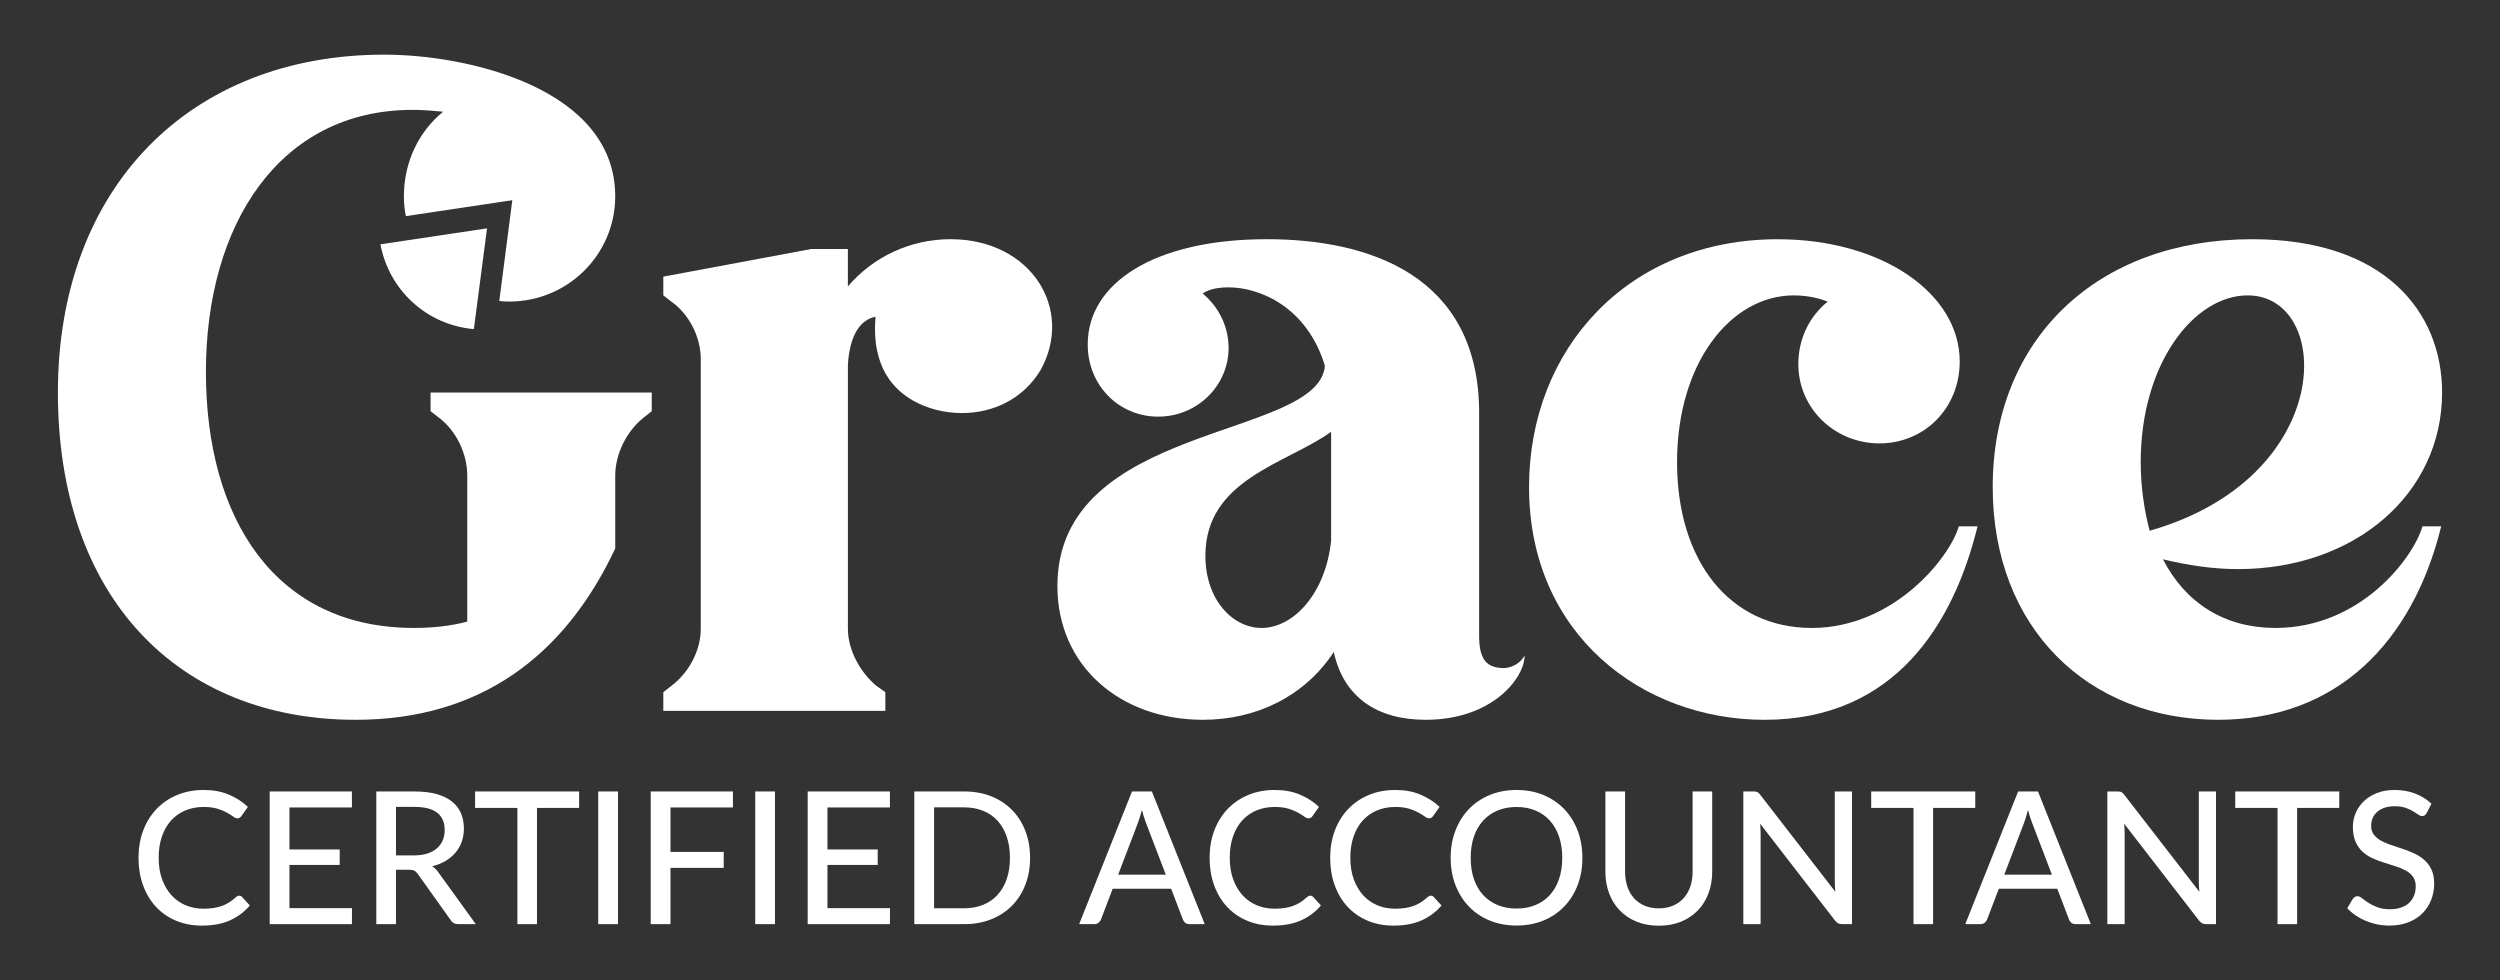 <?xml version="1.0" encoding="UTF-8"?> <svg xmlns="http://www.w3.org/2000/svg" id="Layer_1" data-name="Layer 1" version="1.1" viewBox="0 0 2000 784.27"><rect x="0" y="0" width="2000" height="784.27" fill="#333333" stroke="none"/><defs><style> .cls-1 { fill: #fff; stroke-width: 0px; } </style></defs><path class="cls-1" d="M708.27,553.72v14.98h-177.62v-14.98l6.42-5c14.27-10.7,23.54-28.53,23.54-45.65v-216.13c0-17.12-9.27-35.66-23.54-45.65l-6.42-4.99v-14.98l118.4-22.11h29.25v29.95c19.97-23.54,49.93-37.8,82.03-37.8,64.92,0,99.15,56.35,72.05,104.85-14.27,23.54-38.52,34.24-62.77,34.24-14.26,0-27.81-3.56-39.23-9.99-13.55-7.84-33.53-24.96-29.95-67.05-11.42,2.14-20.69,13.56-22.12,38.52v211.13c0,17.12,9.99,34.95,22.83,45.65l7.14,5Z"></path><path class="cls-1" d="M1183.31,330.45v178.33c0,18.54,5.7,25.68,19.96,25.68,0,0,10.7,0,16.42-9.99,0,17.83-25.68,51.36-79.18,51.36-38.52,0-65.62-17.83-73.47-54.21-23.54,35.66-62.05,54.21-104.85,54.21-65.62,0-116.27-42.8-116.27-107,0-131.24,209-116.98,214-176.18-14.27-47.08-52.07-62.77-77.04-62.77-9.98,0-17.11,2.14-20.68,5,12.13,9.99,20.68,25.68,20.68,43.51,0,29.95-24.96,54.92-56.35,54.92s-56.35-24.96-56.35-57.78c0-49.22,53.5-84.17,143.37-84.17,79.89,0,169.77,27.82,169.77,139.09ZM1064.9,345.43c-35.66,25.68-100.58,37.81-100.58,99.15,0,35.66,22.12,57.78,44.94,57.78,25.68,0,51.35-27.82,55.63-69.9v-87.02Z"></path><path class="cls-1" d="M1567.77,289.09c0,37.8-28.53,65.62-64.2,65.62s-64.91-27.82-64.91-63.48c0-20.69,9.27-38.52,23.53-49.93-3.56-1.43-13.55-4.99-27.1-4.99-50.65,0-93.45,54.21-93.45,133.39s42.09,132.67,107.72,132.67,110.56-56.35,117.69-81.31h14.99c-19.27,78.46-66.34,154.79-170.48,154.79-97.02,0-188.32-67.76-188.32-186.17,0-111.27,79.89-198.29,199.02-198.29,83.45,0,145.51,43.51,145.51,97.72Z"></path><path class="cls-1" d="M1953.67,314.05c0,80.6-69.19,141.23-163.35,141.23-19.25,0-39.23-2.85-59.92-7.85,17.84,34.95,49.22,54.92,89.88,54.92,68.48,0,110.57-56.35,117.7-81.31h14.98c-22.83,92.73-83.45,154.79-178.33,154.79-104.13,0-180.46-73.47-180.46-186.17,0-118.4,83.45-198.29,207.56-198.29,105.57,0,151.94,57.78,151.94,122.69ZM1798.17,236.3c-42.8,0-85.6,54.21-85.6,133.39,0,19.97,2.85,38.52,7.13,54.92,149.8-42.79,146.94-188.31,78.47-188.31Z"></path><path class="cls-1" d="M344.47,314v14.97l6.51,5.03c14.23,10.67,22.82,29.2,22.82,46.38v116.93c-13.62,3.56-27.85,5.03-42.82,5.03-110.55,0-166.25-87.11-166.25-204.78s58.53-209.68,165.51-209.68c7.85,0,16.44.74,24.29,1.47-19.26,15.7-31.41,39.88-31.41,67.73,0,5.4.49,10.67,1.59,15.83l85.15-12.76-10.43,80.61c2.58.37,5.15.49,7.85.49,47.12,0,84.9-37.79,84.9-84.17,0-86.38-117.66-113.37-184.77-113.37-155.46,0-261.09,106.25-261.09,270.29s96.31,261.83,238.27,261.83c99.14,0,166.99-50.67,207.6-137.05v-58.4c0-17.18,9.2-35.7,22.82-46.38l6.38-5.03v-14.97h-176.93Z"></path><path class="cls-1" d="M389.63,182.68l-10.55,80.61c-37.91-3.31-67.97-31.41-74.72-67.85l85.27-12.76Z"></path><g><path class="cls-1" d="M191.37,716.54c.89,0,1.65.35,2.29,1.03l6.21,6.8c-4.34,5.13-9.62,9.09-15.85,11.9-6.23,2.81-13.74,4.21-22.51,4.21-7.69,0-14.65-1.33-20.88-3.99-6.23-2.66-11.56-6.38-15.96-11.16-4.41-4.78-7.82-10.49-10.24-17.15-2.42-6.65-3.62-13.97-3.62-21.95s1.27-15.3,3.8-21.95c2.54-6.65,6.1-12.36,10.68-17.15,4.58-4.78,10.07-8.5,16.45-11.16s13.44-3.99,21.18-3.99,14.24,1.23,20.1,3.7c5.86,2.46,10.96,5.74,15.3,9.83l-5.17,7.31c-.35.55-.78.99-1.29,1.33-.51.35-1.19.52-2.03.52-.94,0-2.03-.47-3.29-1.41-1.26-.94-2.91-1.98-4.95-3.14-2.05-1.16-4.57-2.21-7.58-3.14s-6.75-1.41-11.23-1.41c-5.28,0-10.1.93-14.49,2.77-4.39,1.85-8.17,4.51-11.35,7.98s-5.64,7.74-7.39,12.79c-1.75,5.05-2.62,10.75-2.62,17.11s.91,12.2,2.74,17.22,4.34,9.29,7.54,12.79c3.2,3.5,6.97,6.16,11.31,7.98,4.34,1.82,9.02,2.74,14.04,2.74,3.06,0,5.8-.19,8.24-.55,2.44-.37,4.68-.93,6.73-1.66,2.04-.74,3.98-1.69,5.8-2.85,1.82-1.16,3.62-2.55,5.4-4.18.39-.35.81-.63,1.25-.85s.91-.33,1.41-.33Z"></path><path class="cls-1" d="M281.61,726.52l-.08,12.79h-65.78v-106.14h65.78v12.79h-49.97v33.63h40.21v12.34h-40.21v34.59h50.04Z"></path><path class="cls-1" d="M380.66,739.31h-14.04c-2.81,0-4.85-1.11-6.14-3.32l-26.24-36.81c-.84-1.23-1.75-2.11-2.74-2.62s-2.46-.78-4.43-.78h-10.28v43.53h-15.74v-106.14h30.6c6.84,0,12.75.7,17.7,2.11,4.95,1.41,9.04,3.4,12.27,5.99,3.23,2.58,5.62,5.7,7.17,9.35s2.33,7.74,2.33,12.27c0,3.69-.57,7.17-1.7,10.42-1.13,3.25-2.8,6.18-4.99,8.76-2.19,2.59-4.87,4.82-8.02,6.69-3.15,1.88-6.73,3.3-10.72,4.29,1.97,1.18,3.67,2.83,5.1,4.95l29.86,41.32ZM331.14,684.32c4.04,0,7.6-.49,10.68-1.48,3.08-.98,5.66-2.38,7.72-4.18,2.07-1.8,3.62-3.94,4.66-6.43,1.03-2.49,1.55-5.24,1.55-8.24,0-6.11-2.01-10.72-6.02-13.82s-10.04-4.65-18.07-4.65h-14.86v38.8h14.34Z"></path><path class="cls-1" d="M463.3,646.33h-33.71v92.98h-15.67v-92.98h-33.85v-13.16h83.23v13.16Z"></path><path class="cls-1" d="M494.41,739.31h-15.82v-106.14h15.82v106.14Z"></path><path class="cls-1" d="M536.39,645.96v35.55h42.58v12.79h-42.58v45.01h-15.82v-106.14h65.78v12.79h-49.97Z"></path><path class="cls-1" d="M619.99,739.31h-15.82v-106.14h15.82v106.14Z"></path><path class="cls-1" d="M712.01,726.52l-.08,12.79h-65.78v-106.14h65.78v12.79h-49.97v33.63h40.21v12.34h-40.21v34.59h50.04Z"></path><path class="cls-1" d="M824.06,686.24c0,7.94-1.27,15.15-3.81,21.66-2.54,6.51-6.12,12.08-10.75,16.74-4.63,4.65-10.18,8.26-16.63,10.83s-13.62,3.84-21.51,3.84h-39.91v-106.14h39.91c7.89,0,15.06,1.28,21.51,3.84s12,6.17,16.63,10.83c4.63,4.65,8.21,10.25,10.75,16.78,2.54,6.53,3.81,13.74,3.81,21.62ZM807.95,686.24c0-6.3-.86-11.96-2.58-16.96s-4.18-9.24-7.35-12.71-7.02-6.12-11.53-7.94-9.55-2.74-15.12-2.74h-24.09v80.72h24.09c5.57,0,10.61-.91,15.12-2.74s8.35-4.47,11.53-7.95c3.18-3.47,5.63-7.7,7.35-12.67s2.58-10.64,2.58-17Z"></path><path class="cls-1" d="M963.76,739.31h-12.12c-1.38,0-2.51-.34-3.4-1.03s-1.53-1.58-1.92-2.66l-9.39-24.61h-46.78l-9.39,24.61c-.35.94-.98,1.79-1.92,2.55-.94.76-2.07,1.14-3.4,1.14h-12.12l42.28-106.14h15.89l42.28,106.14ZM932.64,699.76l-15.74-41.17c-1.13-2.81-2.27-6.36-3.4-10.64-.54,2.12-1.1,4.09-1.66,5.91-.57,1.82-1.12,3.45-1.66,4.88l-15.67,41.02h38.14Z"></path><path class="cls-1" d="M1048.24,716.54c.89,0,1.65.35,2.29,1.03l6.21,6.8c-4.34,5.13-9.62,9.09-15.85,11.9-6.23,2.81-13.74,4.21-22.51,4.21-7.69,0-14.65-1.33-20.88-3.99-6.23-2.66-11.56-6.38-15.96-11.16-4.41-4.78-7.82-10.49-10.24-17.15-2.42-6.65-3.62-13.97-3.62-21.95s1.27-15.3,3.8-21.95c2.54-6.65,6.1-12.36,10.68-17.15,4.58-4.78,10.07-8.5,16.45-11.16,6.38-2.66,13.44-3.99,21.18-3.99s14.24,1.23,20.1,3.7c5.86,2.46,10.96,5.74,15.3,9.83l-5.17,7.31c-.35.55-.78.99-1.29,1.33-.51.35-1.19.52-2.03.52-.94,0-2.03-.47-3.29-1.41-1.26-.94-2.91-1.98-4.95-3.14-2.05-1.16-4.57-2.21-7.58-3.14s-6.75-1.41-11.23-1.41c-5.28,0-10.1.93-14.49,2.77-4.39,1.85-8.17,4.51-11.35,7.98s-5.64,7.74-7.39,12.79c-1.75,5.05-2.62,10.75-2.62,17.11s.91,12.2,2.74,17.22,4.34,9.29,7.54,12.79c3.2,3.5,6.97,6.16,11.31,7.98,4.34,1.82,9.02,2.74,14.04,2.74,3.06,0,5.8-.19,8.24-.55,2.44-.37,4.68-.93,6.73-1.66,2.04-.74,3.98-1.69,5.8-2.85,1.82-1.16,3.62-2.55,5.4-4.18.39-.35.81-.63,1.25-.85s.91-.33,1.41-.33Z"></path><path class="cls-1" d="M1144.7,716.54c.89,0,1.65.35,2.29,1.03l6.21,6.8c-4.34,5.13-9.62,9.09-15.85,11.9-6.23,2.81-13.74,4.21-22.51,4.21-7.69,0-14.65-1.33-20.88-3.99-6.23-2.66-11.56-6.38-15.96-11.16-4.41-4.78-7.82-10.49-10.24-17.15-2.42-6.65-3.62-13.97-3.62-21.95s1.27-15.3,3.8-21.95c2.54-6.65,6.1-12.36,10.68-17.15,4.58-4.78,10.07-8.5,16.45-11.16,6.38-2.66,13.44-3.99,21.18-3.99s14.24,1.23,20.1,3.7c5.86,2.46,10.96,5.74,15.3,9.83l-5.17,7.31c-.35.55-.78.99-1.29,1.33-.51.35-1.19.52-2.03.52-.94,0-2.03-.47-3.29-1.41-1.26-.94-2.91-1.98-4.95-3.14-2.05-1.16-4.57-2.21-7.58-3.14s-6.75-1.41-11.23-1.41c-5.28,0-10.1.93-14.49,2.77-4.39,1.85-8.17,4.51-11.35,7.98-3.18,3.48-5.64,7.74-7.39,12.79-1.75,5.05-2.62,10.75-2.62,17.11s.91,12.2,2.74,17.22,4.34,9.29,7.54,12.79c3.2,3.5,6.97,6.16,11.31,7.98,4.34,1.82,9.02,2.74,14.04,2.74,3.06,0,5.8-.19,8.24-.55,2.44-.37,4.68-.93,6.73-1.66,2.04-.74,3.98-1.69,5.8-2.85,1.82-1.16,3.62-2.55,5.4-4.18.39-.35.81-.63,1.25-.85s.91-.33,1.41-.33Z"></path><path class="cls-1" d="M1265.91,686.24c0,7.94-1.27,15.21-3.8,21.84-2.54,6.63-6.13,12.34-10.75,17.15-4.63,4.81-10.18,8.54-16.63,11.2s-13.62,3.99-21.51,3.99-14.99-1.33-21.47-3.99-12.02-6.39-16.63-11.2c-4.61-4.81-8.19-10.52-10.75-17.15s-3.84-13.91-3.84-21.84,1.28-15.15,3.84-21.8c2.56-6.65,6.14-12.38,10.75-17.19,4.61-4.8,10.15-8.55,16.63-11.23s13.64-4.03,21.47-4.03,15.05,1.34,21.51,4.03,12,6.43,16.63,11.23c4.63,4.81,8.21,10.53,10.75,17.19,2.54,6.65,3.8,13.92,3.8,21.8ZM1249.8,686.24c0-6.3-.86-11.97-2.59-17-1.72-5.02-4.18-9.29-7.35-12.79-3.18-3.5-7.02-6.18-11.53-8.06-4.51-1.88-9.55-2.81-15.11-2.81s-10.61.94-15.12,2.81c-4.51,1.87-8.37,4.56-11.57,8.06-3.21,3.5-5.67,7.76-7.39,12.79-1.72,5.03-2.58,10.7-2.58,17s.86,12.04,2.58,17.04c1.72,5.01,4.19,9.25,7.39,12.75,3.2,3.5,7.06,6.18,11.57,8.02,4.51,1.85,9.54,2.78,15.12,2.78s10.6-.93,15.11-2.78c4.51-1.84,8.35-4.52,11.53-8.02,3.18-3.5,5.63-7.74,7.35-12.75,1.72-5,2.59-10.68,2.59-17.04Z"></path><path class="cls-1" d="M1327.04,726.67c4.24,0,8.03-.71,11.38-2.14,3.35-1.43,6.18-3.44,8.5-6.02,2.31-2.59,4.09-5.67,5.32-9.24,1.23-3.57,1.85-7.53,1.85-11.86v-64.23h15.67v64.23c0,6.21-.99,11.95-2.96,17.22-1.97,5.27-4.81,9.83-8.5,13.67-3.69,3.84-8.18,6.85-13.45,9.02-5.28,2.17-11.21,3.25-17.81,3.25s-12.54-1.09-17.81-3.25c-5.28-2.17-9.76-5.17-13.45-9.02-3.69-3.84-6.53-8.4-8.5-13.67-1.97-5.28-2.96-11.02-2.96-17.22v-64.23h15.74v64.16c0,4.34.6,8.3,1.81,11.9,1.21,3.6,2.97,6.69,5.28,9.28,2.31,2.58,5.15,4.59,8.5,6.02,3.35,1.43,7.15,2.14,11.38,2.14Z"></path><path class="cls-1" d="M1481.59,633.17v106.14h-7.98c-1.23,0-2.26-.22-3.07-.66-.82-.44-1.64-1.16-2.48-2.14l-59.94-77.54c.1,1.33.18,2.64.26,3.92s.11,2.49.11,3.62v72.8h-13.82v-106.14h8.13c1.38,0,2.42.16,3.1.48.69.32,1.45,1.05,2.29,2.18l60.09,77.61c-.15-1.43-.26-2.82-.33-4.18s-.11-2.62-.11-3.81v-72.29h13.75Z"></path><path class="cls-1" d="M1580.19,646.33h-33.71v92.98h-15.67v-92.98h-33.85v-13.16h83.23v13.16Z"></path><path class="cls-1" d="M1672.66,739.31h-12.12c-1.38,0-2.51-.34-3.4-1.03s-1.53-1.58-1.92-2.66l-9.39-24.61h-46.78l-9.39,24.61c-.35.94-.98,1.79-1.92,2.55-.94.76-2.07,1.14-3.4,1.14h-12.12l42.28-106.14h15.89l42.28,106.14ZM1641.54,699.76l-15.74-41.17c-1.13-2.81-2.27-6.36-3.4-10.64-.54,2.12-1.1,4.09-1.66,5.91-.57,1.82-1.12,3.45-1.66,4.88l-15.67,41.02h38.14Z"></path><path class="cls-1" d="M1772.81,633.17v106.14h-7.98c-1.23,0-2.26-.22-3.07-.66-.82-.44-1.64-1.16-2.48-2.14l-59.94-77.54c.1,1.33.18,2.64.26,3.92s.11,2.49.11,3.62v72.8h-13.82v-106.14h8.13c1.38,0,2.42.16,3.1.48.69.32,1.45,1.05,2.29,2.18l60.09,77.61c-.15-1.43-.26-2.82-.33-4.18s-.11-2.62-.11-3.81v-72.29h13.75Z"></path><path class="cls-1" d="M1871.41,646.33h-33.71v92.98h-15.67v-92.98h-33.85v-13.16h83.23v13.16Z"></path><path class="cls-1" d="M1941.26,650.47c-.49.84-1.01,1.45-1.55,1.84-.55.4-1.23.59-2.07.59-.89,0-1.9-.41-3.03-1.22-1.13-.82-2.55-1.72-4.25-2.74-1.7-1.01-3.73-1.92-6.1-2.74-2.36-.81-5.2-1.22-8.5-1.22-3.1,0-5.83.41-8.17,1.22s-4.3,1.92-5.87,3.32-2.77,3.05-3.59,4.95c-.81,1.9-1.22,3.95-1.22,6.17,0,2.86.73,5.23,2.18,7.1,1.45,1.88,3.36,3.48,5.73,4.81,2.37,1.33,5.05,2.49,8.06,3.47,3,.99,6.08,2.01,9.24,3.07,3.15,1.06,6.23,2.28,9.24,3.66s5.69,3.12,8.06,5.21c2.37,2.1,4.27,4.65,5.73,7.69,1.45,3.03,2.18,6.74,2.18,11.12,0,4.68-.8,9.07-2.4,13.16-1.6,4.09-3.93,7.66-6.98,10.72-3.06,3.05-6.81,5.46-11.27,7.2-4.46,1.75-9.52,2.62-15.19,2.62-3.4,0-6.7-.33-9.9-1-3.21-.66-6.24-1.6-9.09-2.81-2.86-1.21-5.53-2.66-8.02-4.36-2.49-1.7-4.72-3.61-6.69-5.73l4.51-7.54c.44-.59.97-1.08,1.59-1.48.61-.39,1.32-.59,2.11-.59,1.03,0,2.23.55,3.58,1.63,1.36,1.08,3.03,2.28,5.03,3.59,1.99,1.3,4.38,2.5,7.17,3.58,2.78,1.09,6.18,1.63,10.17,1.63,3.25,0,6.16-.43,8.72-1.29,2.56-.86,4.72-2.09,6.47-3.69,1.75-1.6,3.09-3.54,4.03-5.8.94-2.27,1.41-4.78,1.41-7.54,0-3.1-.72-5.64-2.15-7.61-1.43-1.97-3.32-3.62-5.69-4.95-2.36-1.33-5.05-2.46-8.06-3.4s-6.09-1.91-9.24-2.92c-3.16-1.01-6.23-2.18-9.24-3.51s-5.69-3.07-8.06-5.21c-2.36-2.15-4.26-4.83-5.69-8.06-1.43-3.22-2.15-7.2-2.15-11.93,0-3.79.74-7.47,2.22-11.01,1.48-3.55,3.64-6.69,6.47-9.42s6.32-4.93,10.46-6.58c4.14-1.65,8.87-2.48,14.19-2.48,5.96,0,11.45.95,16.45,2.85,5,1.9,9.35,4.62,13.05,8.17l-3.84,7.47Z"></path></g></svg> 